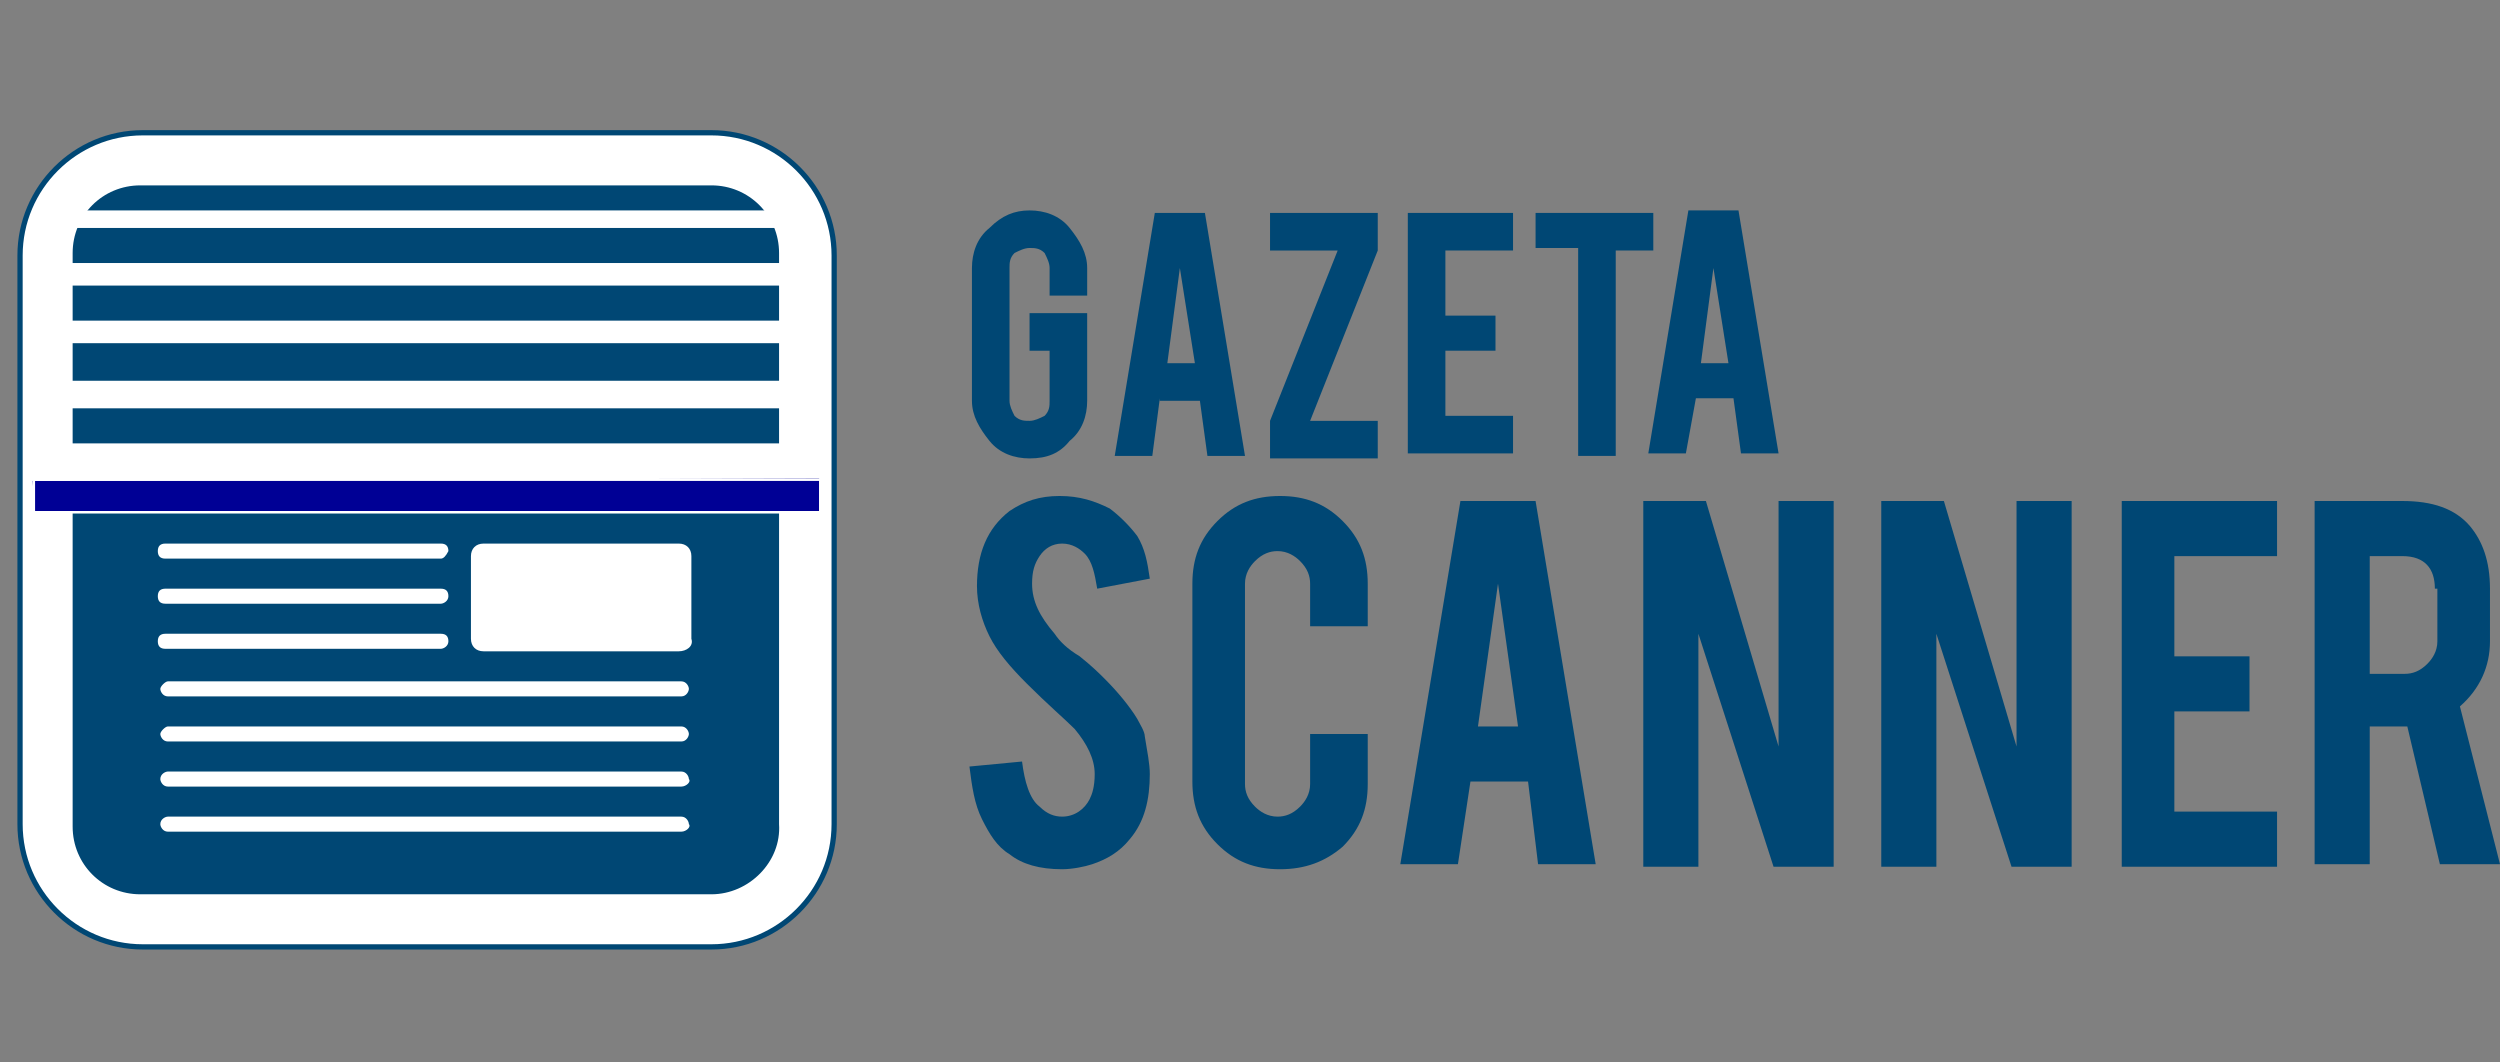 <?xml version="1.0" encoding="UTF-8"?>
<!-- Generator: Adobe Illustrator 27.0.0, SVG Export Plug-In . SVG Version: 6.00 Build 0)  -->
<svg xmlns="http://www.w3.org/2000/svg" xmlns:xlink="http://www.w3.org/1999/xlink" version="1.1" id="Layer_1" x="0px" y="0px" viewBox="0 0 99.8 42.4" overflow="visible" xml:space="preserve">
<rect x="0" y="0" width="99.8" height="42.4" fill="#808080" stroke="none"/>
<g>
	<path fill="#004774" d="M41.1,18.3c-0.6,0-1.2-0.2-1.6-0.7s-0.7-1-0.7-1.6v-5.3c0-0.6,0.2-1.2,0.7-1.6c0.5-0.5,1-0.7,1.6-0.7   c0.6,0,1.2,0.2,1.6,0.7c0.4,0.5,0.7,1,0.7,1.6v1.1h-1.5v-1.1c0-0.2-0.1-0.4-0.2-0.6c-0.2-0.2-0.4-0.2-0.6-0.2   c-0.2,0-0.4,0.1-0.6,0.2c-0.2,0.2-0.2,0.4-0.2,0.6v5.3c0,0.2,0.1,0.4,0.2,0.6c0.2,0.2,0.4,0.2,0.6,0.2c0.2,0,0.4-0.1,0.6-0.2   c0.2-0.2,0.2-0.4,0.2-0.6V14h-0.8v-1.5h2.3V16c0,0.6-0.2,1.2-0.7,1.6C42.3,18.1,41.8,18.3,41.1,18.3z"></path>
	<path fill="#004774" d="M46.3,15.9L46,18.2h-1.5l1.6-9.7h2l1.6,9.7h-1.5l-0.3-2.2H46.3z M47.1,10.7l-0.5,3.8h1.1L47.1,10.7z"></path>
	<path fill="#004774" d="M55,8.5v1.5l-2.7,6.8H55v1.5h-4.3v-1.5l2.7-6.8l-2.7,0V8.5H55z"></path>
	<path fill="#004774" d="M56.2,18.2V8.5h4.2v1.5h-2.7v2.6h2V14h-2v2.6h2.7v1.5H56.2z"></path>
	<path fill="#004774" d="M62.9,9.9h-1.6V8.5H66v1.5h-1.5v8.2h-1.5V9.9z"></path>
	<path fill="#004774" d="M67.7,15.9l-0.4,2.2h-1.5l1.6-9.7h2l1.6,9.7h-1.5l-0.3-2.2H67.7z M68.4,10.7l-0.5,3.8H69L68.4,10.7z"></path>
	<path fill="#004774" d="M45.9,30.9c0,1-0.2,1.9-0.8,2.6c-0.4,0.5-0.9,0.8-1.5,1c-0.3,0.1-0.8,0.2-1.2,0.2c-0.9,0-1.6-0.2-2.1-0.6   c-0.5-0.3-0.8-0.8-1.1-1.4c-0.3-0.6-0.4-1.3-0.5-2.1l2.1-0.2c0.1,0.8,0.3,1.5,0.7,1.8c0.3,0.3,0.6,0.4,0.9,0.4   c0.5,0,0.9-0.3,1.1-0.7c0.1-0.2,0.2-0.5,0.2-1c0-0.6-0.3-1.2-0.8-1.8c-0.4-0.4-1.1-1-1.9-1.8c-0.7-0.7-1.2-1.3-1.5-1.9   c-0.3-0.6-0.5-1.3-0.5-2c0-1.3,0.4-2.3,1.3-3c0.6-0.4,1.2-0.6,2-0.6c0.8,0,1.4,0.2,2,0.5c0.4,0.3,0.8,0.7,1.1,1.1   c0.3,0.5,0.4,1,0.5,1.7l-2.1,0.4c-0.1-0.6-0.2-1.1-0.5-1.4c-0.2-0.2-0.5-0.4-0.9-0.4c-0.4,0-0.7,0.2-0.9,0.5   c-0.2,0.3-0.3,0.6-0.3,1.1c0,0.7,0.3,1.3,0.9,2c0.2,0.3,0.5,0.6,1,0.9c0.5,0.4,0.8,0.7,1,0.9c0.5,0.5,1,1.1,1.3,1.6   c0.1,0.2,0.3,0.5,0.3,0.7C45.8,30,45.9,30.5,45.9,30.9z"></path>
	<path fill="#004774" d="M51.1,34.7c-1,0-1.8-0.3-2.5-1c-0.7-0.7-1-1.5-1-2.5v-7.9c0-1,0.3-1.8,1-2.5c0.7-0.7,1.5-1,2.5-1   c1,0,1.8,0.3,2.5,1c0.7,0.7,1,1.5,1,2.5v1.7h-2.3v-1.7c0-0.3-0.1-0.6-0.4-0.9c-0.2-0.2-0.5-0.4-0.9-0.4c-0.3,0-0.6,0.1-0.9,0.4   c-0.2,0.2-0.4,0.5-0.4,0.9v8c0,0.3,0.1,0.6,0.4,0.9c0.2,0.2,0.5,0.4,0.9,0.4c0.3,0,0.6-0.1,0.9-0.4c0.2-0.2,0.4-0.5,0.4-0.9v-2h2.3   v2c0,1-0.3,1.8-1,2.5C52.9,34.4,52.1,34.7,51.1,34.7z"></path>
	<path fill="#004774" d="M58.7,31.2l-0.5,3.3h-2.3L58.3,20h3l2.4,14.5h-2.3L61,31.2H58.7z M59.8,23.3L59,29h1.6L59.8,23.3z"></path>
	<path fill="#004774" d="M68.1,20l2.9,9.8V20h2.2v14.6h-2.4l-3-9.3v9.3h-2.2V20H68.1z"></path>
	<path fill="#004774" d="M77.6,20l2.9,9.8V20h2.2v14.6h-2.4l-3-9.3v9.3h-2.2V20H77.6z"></path>
	<path fill="#004774" d="M84.7,34.5V20h6.2v2.2h-4.1v4h3v2.2h-3v4h4.1v2.2H84.7z"></path>
	<path fill="#004774" d="M95.9,20c1.2,0,2.1,0.3,2.7,1c0.5,0.6,0.8,1.4,0.8,2.5v2.1c0,1-0.4,1.9-1.2,2.6l1.6,6.3h-2.4L96.1,29   c-0.1,0-0.1,0-0.2,0h-1.3v5.5h-2.2V20H95.9z M97.2,23.5c0-0.8-0.4-1.3-1.3-1.3h-1.3v4.7H96c0.3,0,0.6-0.1,0.9-0.4   c0.2-0.2,0.4-0.5,0.4-0.9V23.5z"></path>
</g>
<path fill="#FFFFFF" stroke="#004774" stroke-width="0.21" stroke-miterlimit="10" d="M28.4,37.8H5.7c-2.7,0-4.9-2.2-4.9-4.9V10.2  c0-2.7,2.2-4.9,4.9-4.9h22.7c2.7,0,4.9,2.2,4.9,4.9v22.7C33.3,35.6,31.1,37.8,28.4,37.8z"></path>
<path fill="#004774" d="M28.4,35.7H5.6c-1.5,0-2.7-1.2-2.7-2.7V10.1c0-1.5,1.2-2.7,2.7-2.7h22.8c1.5,0,2.7,1.2,2.7,2.7v22.8  C31.2,34.4,29.9,35.7,28.4,35.7z"></path>
<rect x="2.2" y="8.4" fill="#FFFFFF" width="29.6" height="0.7"></rect>
<rect x="2.2" y="10.5" fill="#FFFFFF" width="29.6" height="0.9"></rect>
<rect x="2.2" y="12.8" fill="#FFFFFF" width="29.6" height="0.9"></rect>
<rect x="2.2" y="15.2" fill="#FFFFFF" width="29.6" height="1.1"></rect>
<rect x="2.2" y="17.7" fill="#FFFFFF" width="29.6" height="1.9"></rect>
<path fill="#FFFFFF" d="M27.1,26h-7.8c-0.3,0-0.5-0.2-0.5-0.5v-3.3c0-0.3,0.2-0.5,0.5-0.5h7.8c0.3,0,0.5,0.2,0.5,0.5v3.3  C27.7,25.8,27.4,26,27.1,26z"></path>
<g>
	<polygon fill="#000095" points="1.4,20.4 1.3,19.2 32.7,19.1 32.7,20.4  "></polygon>
	<path fill="#FFFFFF" d="M32.7,19.2v1.2H1.4v-1.2H32.7 M32.8,19.1h-0.1H1.4H1.3v0.1v1.2v0.1h0.1h31.3h0.1v-0.1v-1.2V19.1L32.8,19.1z   "></path>
</g>
<g>
	<path fill="#FFFFFF" d="M27.2,27.8H6.7c-0.2,0-0.3-0.2-0.3-0.3s0.2-0.3,0.3-0.3h20.5c0.2,0,0.3,0.2,0.3,0.3S27.4,27.8,27.2,27.8z"></path>
</g>
<g>
	<path fill="#FFFFFF" d="M27.2,29.6H6.7c-0.2,0-0.3-0.2-0.3-0.3s0.2-0.3,0.3-0.3h20.5c0.2,0,0.3,0.2,0.3,0.3S27.4,29.6,27.2,29.6z"></path>
</g>
<g>
	<path fill="#FFFFFF" d="M27.2,31.4H6.7c-0.2,0-0.3-0.2-0.3-0.3c0-0.2,0.2-0.3,0.3-0.3h20.5c0.2,0,0.3,0.2,0.3,0.3   C27.6,31.2,27.4,31.4,27.2,31.4z"></path>
</g>
<g>
	<path fill="#FFFFFF" d="M27.2,33.2H6.7c-0.2,0-0.3-0.2-0.3-0.3c0-0.2,0.2-0.3,0.3-0.3h20.5c0.2,0,0.3,0.2,0.3,0.3   C27.6,33,27.4,33.2,27.2,33.2z"></path>
</g>
<g>
	<g>
		<path fill="#FFFFFF" d="M17.6,22.3h-11c-0.2,0-0.3-0.1-0.3-0.3c0-0.2,0.1-0.3,0.3-0.3h11c0.2,0,0.3,0.1,0.3,0.3    C17.8,22.2,17.7,22.3,17.6,22.3z"></path>
	</g>
	<g>
		<path fill="#FFFFFF" d="M17.6,24.1h-11c-0.2,0-0.3-0.1-0.3-0.3s0.1-0.3,0.3-0.3h11c0.2,0,0.3,0.1,0.3,0.3S17.7,24.1,17.6,24.1z"></path>
	</g>
	<g>
		<path fill="#FFFFFF" d="M17.6,25.9h-11c-0.2,0-0.3-0.1-0.3-0.3s0.1-0.3,0.3-0.3h11c0.2,0,0.3,0.1,0.3,0.3S17.7,25.9,17.6,25.9z"></path>
	</g>
</g>
</svg>
